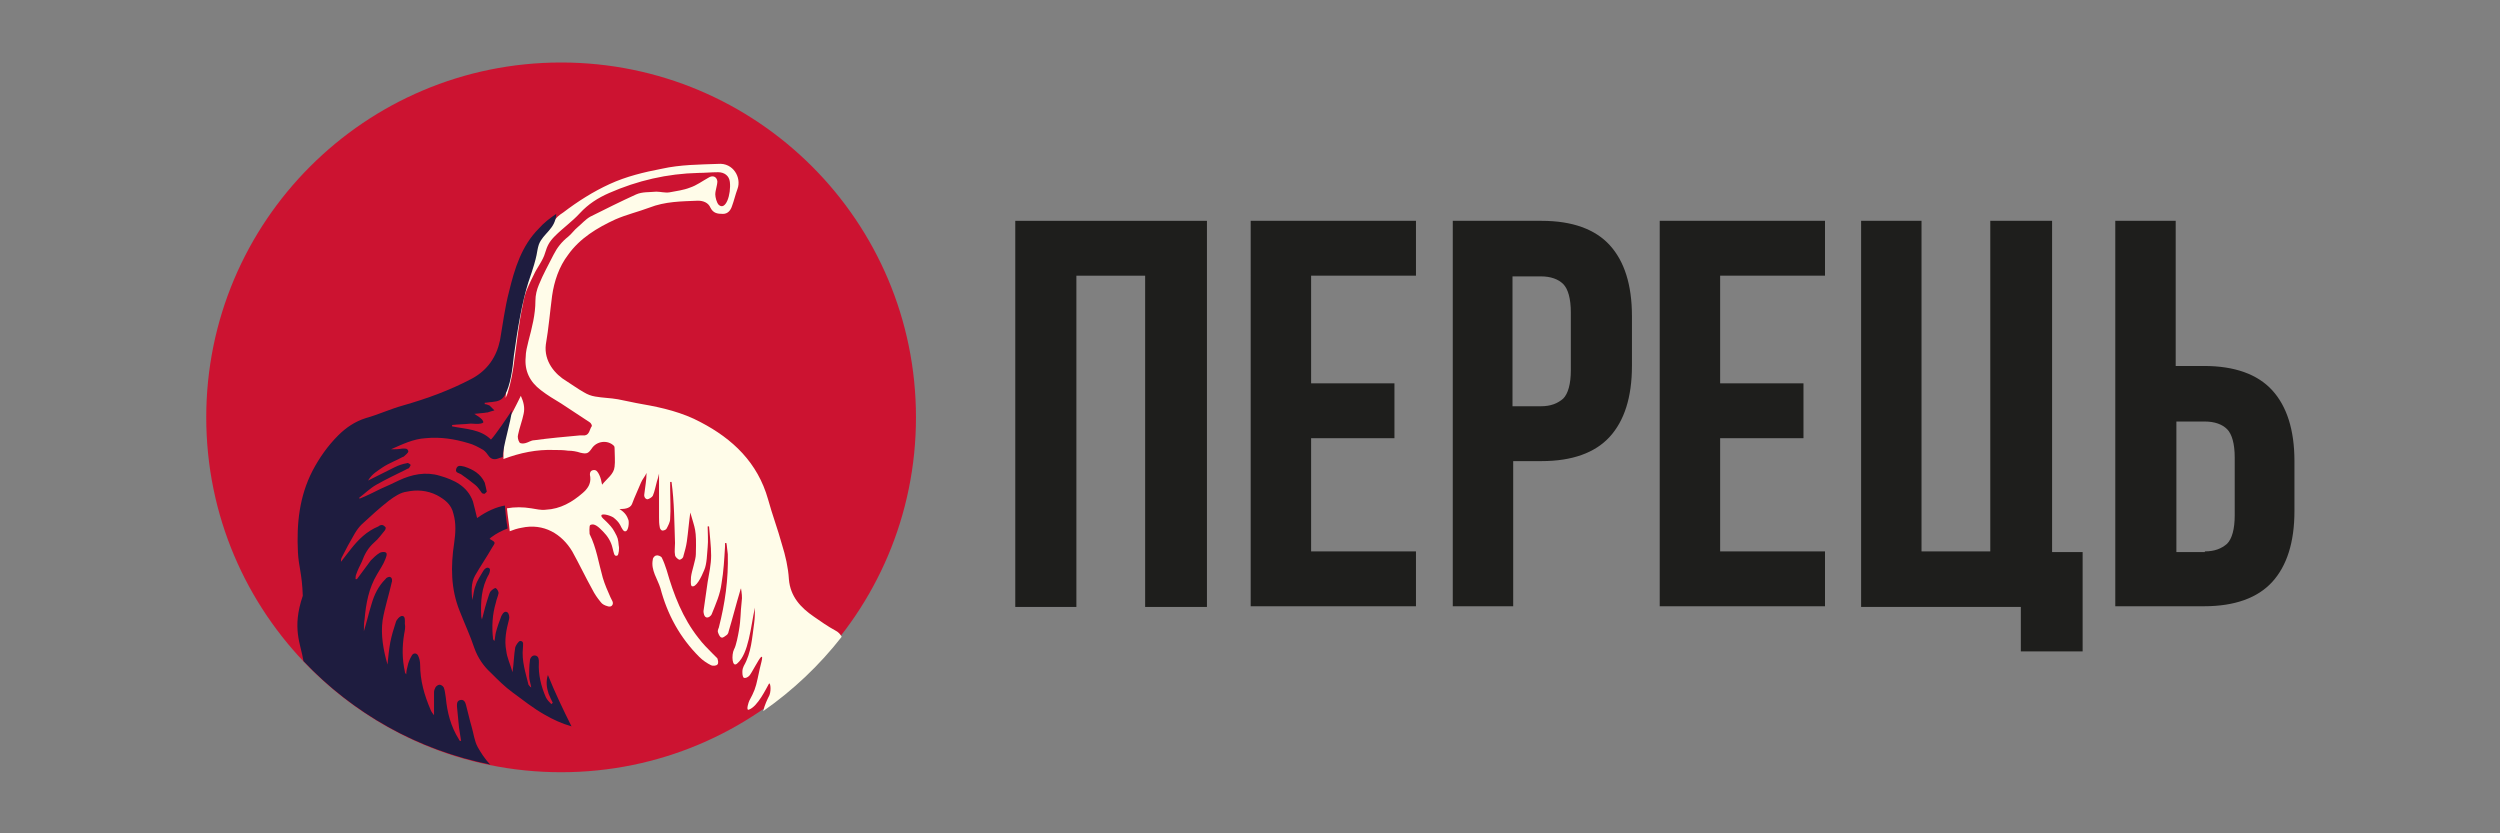 <?xml version="1.0" encoding="UTF-8"?> <!-- Generator: Adobe Illustrator 25.0.0, SVG Export Plug-In . SVG Version: 6.00 Build 0) --> <svg xmlns="http://www.w3.org/2000/svg" xmlns:xlink="http://www.w3.org/1999/xlink" id="Слой_1" x="0px" y="0px" viewBox="0 0 360 120" style="enable-background:new 0 0 360 120;" xml:space="preserve"><rect x="0" y="0" width="360" height="120" fill="#808080" stroke="none"/> <style type="text/css"> .st0{fill:#1E1E1C;} .st1{fill:#CC1331;} .st2{fill:#FFFCE9;} .st3{fill:#1E1C3F;} .st4{fill:#1D1937;} </style> <g> <g> <g> <g> <path class="st0" d="M154.9,87.4h-8.7V31.8h27.6v55.6h-8.9V39.7h-9.9V87.4z"></path> <path class="st0" d="M188.8,55.2h12v7.9h-12v16.3h15.1v7.9h-23.8V31.8h23.8v7.9h-15.1V55.2z"></path> <path class="st0" d="M222,31.8c4.4,0,7.7,1.2,9.8,3.5c2.1,2.3,3.2,5.7,3.2,10.2v7.2c0,4.5-1.1,7.9-3.2,10.2 c-2.1,2.3-5.4,3.5-9.8,3.5h-4.1v20.9h-8.7V31.8H222z M217.8,39.7v18.8h4.1c1.4,0,2.4-0.4,3.2-1.1c0.7-0.7,1.1-2.1,1.1-4.1V45 c0-2-0.4-3.4-1.1-4.1c-0.7-0.7-1.8-1.1-3.2-1.1H217.8z"></path> <path class="st0" d="M247.7,55.2h12v7.9h-12v16.3h15.1v7.9H239V31.8h23.8v7.9h-15.1V55.2z"></path> <path class="st0" d="M276.7,79.4h9.9V31.8h8.9v47.7h4.4v14.3h-8.9v-6.4H268V31.8h8.7V79.4z"></path> </g> </g> <g> <g> <g> <path class="st0" d="M304.6,87.4V31.8h8.7v20.9h4.1c4.4,0,7.7,1.2,9.8,3.5c2.1,2.3,3.2,5.7,3.2,10.2v7.2 c0,4.5-1.1,7.9-3.2,10.2c-2.1,2.3-5.4,3.5-9.8,3.5H304.6z M317.5,79.4c1.4,0,2.4-0.4,3.2-1.1c0.7-0.7,1.1-2.1,1.1-4.1v-8.3 c0-2-0.4-3.4-1.1-4.1c-0.7-0.7-1.8-1.1-3.2-1.1h-4.1v18.8H317.5z"></path> </g> </g> </g> </g> <g> <g> <circle class="st1" cx="80.8" cy="60.1" r="51.1"></circle> <path class="st2" d="M120.3,90.8c-1.1-0.6-2.1-1.3-3.1-2c-1.9-1.3-3.4-2.9-3.6-5.4c-0.1-1.7-0.5-3.4-1-5c-0.6-2.2-1.4-4.3-2-6.5 c-1.5-5.3-5.1-8.7-9.7-11.1c-2.6-1.4-5.5-2.1-8.4-2.6c-1.2-0.2-2.4-0.5-3.5-0.7c-1.1-0.2-2.2-0.2-3.3-0.4 c-0.6-0.1-1.1-0.3-1.6-0.6c-0.9-0.5-1.7-1.1-2.5-1.6c-1.7-1-3.3-2.9-3-5.3c0.4-2.3,0.6-4.7,0.9-7c0.3-2.1,1-4.2,2.3-5.9 c1.7-2.4,4.2-3.9,6.8-5.1c1.6-0.7,3.3-1.1,4.9-1.7c2.3-0.9,4.6-0.9,7-1c0.8,0,1.5,0.3,1.8,1c0.4,0.8,1,0.9,1.8,0.9 c0.7,0,1.1-0.5,1.3-1.1c0.3-0.8,0.5-1.7,0.8-2.5c0.6-1.6-0.6-3.8-2.8-3.6c-2.7,0.1-5.4,0.1-8.1,0.7c-2.6,0.5-5.1,1.1-7.5,2.2 c-2.4,1.1-4.6,2.5-6.7,4.1c-0.3,0.2-0.6,0.4-0.8,0.6c-7.5,7.9-6.7,17-7.5,26.1c0.1-0.2,0.2-0.4,0.3-0.7c0.5-1.6,0.8-3.3,1-5 c0.4-2.8,0.6-5,1.2-7.8c0.1-0.7,0.4-1.8,0.7-2.4c0.2-0.5,0.7-1.5,0.9-1.9c0.4-0.9,1.3-2,1.6-3.1c0.3-1,0.6-1.6,1.4-2.4 c1.2-1.2,2.5-2.1,3.6-3.3c1.2-1.3,2.6-2.2,4.2-2.9c4.1-1.8,8.4-2.8,12.9-2.9c0.9,0,1.8-0.1,2.8-0.1c0.9,0,1.6,0.5,1.7,1.4 c0.2,1.8-0.6,4.2-1.6,3.3c-0.3-0.3-0.5-1.1-0.5-1.5c0-0.6,0.3-1.3,0.3-1.9c-0.1-0.7-0.7-0.9-1.3-0.5c-0.9,0.5-1.7,1.1-2.6,1.4 c-1,0.4-2,0.5-3,0.7c-0.6,0.1-1.3-0.1-1.9-0.1c-1,0.1-2,0-2.9,0.4c-2.2,1-4.4,2.1-6.6,3.2c-0.7,0.4-1.2,1-1.8,1.5 c-0.5,0.4-0.9,1-1.4,1.4c-0.9,0.7-1.6,1.6-2.1,2.6c-0.7,1.4-1.5,2.8-2.1,4.3c-0.3,0.7-0.5,1.5-0.5,2.3c0,2-0.5,3.9-1,5.8 c-0.2,0.8-0.4,1.6-0.4,2.3c-0.2,2,0.6,3.6,2.2,4.8c0.9,0.7,1.9,1.3,2.9,1.9c1.4,0.9,2.7,1.8,4.1,2.7c0.2,0.1,0.4,0.5,0.3,0.6 c-0.3,0.4-0.3,1.2-1,1.3c-0.2,0-0.5,0-0.7,0c-2.2,0.2-4.4,0.4-6.6,0.7c-0.4,0-0.8,0.3-1.2,0.4c-0.3,0.1-0.8,0.1-0.9-0.1 c-0.2-0.3-0.3-0.8-0.2-1.1c0.2-1,0.6-2,0.8-3c0.2-0.9,0-1.7-0.4-2.6c-0.8,1.6-1.5,3.1-2.5,4.5c0,1.5,0,3.1,0,4.6 c2.4-0.9,4.8-1.4,7.3-1.3c0.7,0,1.3,0,2,0.1c0.6,0,1.2,0.1,1.8,0.3c0.9,0.2,1.1,0.1,1.6-0.6c0.7-1.1,2.3-1.3,3.2-0.4 c0.1,0.1,0.1,0.3,0.1,0.4c0,0.9,0.1,1.8,0,2.6c-0.1,1.1-1.1,1.7-1.8,2.6c-0.1-0.5-0.2-1-0.4-1.4c-0.2-0.4-0.4-0.8-0.9-0.7 c-0.5,0.1-0.5,0.6-0.4,1c0.1,1-0.4,1.7-1.1,2.3c-1.5,1.3-3.2,2.3-5.3,2.4c-0.7,0.1-1.4-0.1-2.1-0.2c-1.2-0.2-2.4-0.2-3.5,0 c0.1,1.1,0.3,2.2,0.4,3.3c0.5-0.2,1.1-0.4,1.7-0.5c3.2-0.7,5.8,0.9,7.3,3.4c1,1.8,1.9,3.7,2.9,5.5c0.3,0.6,0.7,1.2,1.2,1.8 c0.2,0.3,0.6,0.5,1,0.6c0.5,0.2,0.9-0.2,0.7-0.7c-0.1-0.2-0.2-0.4-0.3-0.6c-0.4-0.9-0.8-1.8-1.1-2.8c-0.6-2.1-0.9-4.3-1.9-6.3 c0,0-0.1-1.2,0.1-1.3c0.6-0.3,1.2,0.3,1.8,0.9c0.7,0.7,1.2,1.5,1.4,2.4c0.2,0.7,0.2,1.3,0.7,1.1c0.2-0.1,0.3-1.1,0.2-1.4 c-0.1-1-0.1-1.1-0.6-2c-0.3-0.6-0.8-1.1-1.2-1.5c-0.3-0.3-0.7-0.6-0.7-0.8c-0.1-0.4,1-0.2,1.7,0.2c0.4,0.3,0.8,0.7,1,1.1 c0.3,0.6,0.5,1,0.8,0.9c0.4-0.1,0.5-1.2,0.4-1.6c-0.2-0.6-0.5-1.1-1.3-1.6c0.5,0,1.5,0,1.8-0.7c0.4-1.1,0.9-2.1,1.3-3.1 c0.2-0.5,0.6-0.9,0.8-1.4c0,1-0.2,2-0.3,2.9c-0.1,0.4,0,0.8,0.4,0.9c0.2,0,0.7-0.3,0.8-0.5c0.3-0.7,0.4-1.4,0.6-2.1 c0.1-0.3,0.2-0.6,0.3-1.1c0,2.2,0,4.3,0,6.3c0,0.5,0,0.9,0.1,1.4c0,0.2,0.2,0.5,0.4,0.5c0.2,0,0.5-0.1,0.6-0.3 c0.2-0.4,0.5-0.9,0.5-1.4c0.1-1.4,0-2.9,0-4.3c0-0.3,0-0.7,0-1c0.1,0,0.1,0,0.2,0c0.4,2.9,0.4,5.9,0.5,8.8c0,0.6-0.1,1.2,0,1.7 c0,0.3,0.4,0.6,0.6,0.7c0.3,0,0.6-0.3,0.6-0.5c0.2-0.7,0.4-1.4,0.5-2.1c0.2-1.4,0.3-2.8,0.5-4.2c0.7,2.5,0.9,2.3,0.8,6 c0,0.8-0.6,2.4-0.7,3.3c0,0.4-0.1,1.1,0.1,1.3c0.6,0.3,1.4-1.3,1.8-2.3c0.4-0.9,0.4-2.3,0.5-3.3c0.1-1,0-2,0-3c0.1,0,0.1,0,0.2,0 c0.1,1.4,0.3,2.8,0.3,4.2c0,1.3-0.3,2.6-0.5,3.8c-0.2,1.4-0.4,2.8-0.6,4.2c0,0.3,0.1,0.8,0.4,0.9c0.3,0.1,0.7-0.2,0.8-0.5 c0.6-1.5,1.2-2.8,1.4-4.4c0.3-1.7,0.4-3.6,0.5-5.3c0-0.2,0-0.3,0-0.5c0.1,0,0.1,0,0.2,0c0.1,0.5,0.1,1,0.2,1.6 c0.1,3.6-0.4,7.1-1.3,10.6c-0.1,0.2-0.2,0.5-0.1,0.7c0.1,0.3,0.3,0.7,0.5,0.7c0.2,0.1,0.5-0.2,0.8-0.4c0.1-0.1,0.2-0.3,0.2-0.4 c0.6-2,1.1-4,1.7-6c0-0.1,0.1-0.2,0.1-0.3c0.1,0.7,0.2,1.3,0.1,1.9c-0.2,1.7-0.1,2.5-0.4,4.2c-0.1,0.6-0.4,2.2-0.7,2.7 c-0.4,0.8-0.3,2.8,0.5,2c1.6-1.4,1.9-5.2,2.5-8c0,0.8,0,1.5-0.1,2.2c-0.3,2.1-0.4,4.3-1.5,6.2c-0.1,0.2-0.2,0.5-0.2,0.8 c0,0.3,0,0.7,0.2,0.9c0.3,0.1,0.6-0.1,0.8-0.3c0.3-0.3,1.4-2.5,1.7-2.7c0.4-0.2-0.1,1-0.5,3.1c-0.3,1.4-0.5,1.9-1.2,3.2 c-0.1,0.2-0.5,1.4-0.1,1.3c1.3-0.4,2.6-3.2,2.9-3.7c0.2-0.4,0.4,0.8,0.1,1.6c-0.3,0.6-0.7,1.4-0.9,2.3c4.3-3,8.1-6.6,11.3-10.7 C121,91.3,120.7,91,120.3,90.8z"></path> <path class="st3" d="M68.7,74.6c-0.2-0.9-0.4-1.6-0.6-2.4c-0.8-2.2-2.7-3.1-4.8-3.7c-2-0.6-4-0.2-5.9,0.7 c-0.8,0.4-1.7,0.8-2.6,1.2c-1,0.5-2,1-3,1.4c0,0-0.1-0.1-0.1-0.1c0.8-0.6,1.6-1.4,2.5-1.9c1.4-0.8,2.9-1.5,4.3-2.2 c0.1-0.1,0.3-0.1,0.4-0.2c0.1-0.2,0.3-0.4,0.2-0.5c-0.1-0.1-0.4-0.3-0.5-0.2c-0.6,0.1-1.2,0.3-1.8,0.6c-1.2,0.6-2.4,1.2-3.8,1.9 c0.6-1,1.4-1.4,2.1-1.9c0.9-0.6,2-1,2.9-1.5c0.1,0,0.2-0.1,0.2-0.1c0.2-0.2,0.6-0.5,0.6-0.7c-0.1-0.5-0.5-0.4-0.9-0.4 c-0.5,0.1-1.1,0.1-1.6,0.1c1.6-0.7,3.2-1.5,5-1.6c2.1-0.2,4.1,0.1,6.1,0.7c0.8,0.2,1.5,0.6,2.2,1c0.3,0.2,0.6,0.6,0.8,0.9 c0.4,0.5,0.9,0.5,1.4,0.3c0.2-0.1,0.4-0.1,0.6-0.2c0-1.5,1.2-5.1,1.3-6.7c-0.5,0.8-2.4,3.6-3,4.2c-1.5-1.5-3.6-1.5-5.6-1.9 c0-0.1,0-0.1,0-0.2c0.9-0.1,1.8-0.1,2.7-0.2c0.5,0,0.9,0.1,1.4,0c0.1,0,0.4-0.1,0.4-0.2c0-0.1-0.1-0.3-0.2-0.4 c-0.3-0.3-0.6-0.5-1.1-0.8c0.7-0.1,1.3-0.1,1.8-0.2c0,0,0.1,0,0.1,0c0.3-0.1,0.6-0.2,1-0.3c-0.2-0.2-0.5-0.5-0.7-0.7 c-0.2-0.1-0.5-0.2-0.7-0.2c0-0.1,0-0.1,0-0.2c0.3,0,0.7-0.1,1-0.1c1-0.1,1.5-0.3,1.9-1c0.8-1.4,1.1-3.7,1.3-5.7 c0.5-3.7,1.2-7.8,2.1-10.6c1.5-4.3,1.1-4.2,1.5-5.4c0.6-1.6,2.4-2.2,2.5-4.4c-0.9,0.6-1.8,1.3-2.5,2.1c-2.5,2.5-3.5,5.8-4.3,9.1 c-0.6,2.3-0.9,4.7-1.3,7c-0.5,2.4-1.8,4.3-4,5.5c-3.2,1.7-6.5,2.9-10,3.9c-1.8,0.5-3.5,1.3-5.3,1.8c-1.6,0.5-2.9,1.4-4,2.5 c-1.5,1.5-2.7,3.2-3.7,5.1c-1.9,3.7-2.3,7.6-2.1,11.7c0.1,2.1,0.6,3.1,0.7,6.3c-1.6,4.7-0.3,6.9,0.1,9.4 c7.1,7.5,16.4,12.8,26.9,14.9c-0.8-0.8-1.4-1.8-1.8-2.5c-0.5-0.9-0.6-2-0.9-3c-0.3-1-0.5-2-0.8-3.1c-0.1-0.4-0.3-0.8-0.8-0.7 c-0.5,0.1-0.5,0.5-0.5,0.9c0.1,1,0.2,2.1,0.3,3.1c0.1,0.6,0.2,1.2,0.3,1.9c-0.2,0-0.3-0.1-0.3-0.2c-1.2-1.9-1.7-3.9-1.9-6 c-0.1-0.5-0.1-1-0.3-1.5c-0.1-0.2-0.4-0.4-0.6-0.4c-0.2,0-0.5,0.2-0.6,0.4c-0.1,0.2-0.2,0.4-0.2,0.7c0,1.1,0,2.2,0,3.3 c-0.2-0.3-0.4-0.5-0.5-0.8c-0.9-2.1-1.5-4.2-1.5-6.5c0-0.4-0.1-0.9-0.3-1.3c-0.2-0.4-0.7-0.4-0.9,0c-0.3,0.5-0.5,1-0.6,1.5 c-0.1,0.4-0.2,0.8-0.2,1.2c-0.2-0.2-0.2-0.3-0.2-0.4c-0.4-1.8-0.4-3.6-0.1-5.4c0.1-0.5,0.2-1,0.1-1.5c0-0.4,0.1-1.1-0.4-1.1 c-0.3,0-0.8,0.5-0.9,0.9c-0.3,0.9-0.6,1.9-0.8,2.9c-0.2,1.1-0.3,2.2-0.4,3.2c-0.6-2.1-1-4.3-0.7-6.4c0.3-1.8,0.9-3.6,1.3-5.4 c0.1-0.2,0.1-0.7-0.2-0.8c-0.2-0.1-0.6,0.1-0.7,0.3c-1,1-1.6,2.2-2,3.6c-0.4,1.3-0.7,2.6-1.1,3.9c0-0.6,0-1.2,0.1-1.7 c0.2-2.3,0.6-4.5,1.8-6.5c0.4-0.7,0.9-1.4,1.2-2.2c0.1-0.3,0.3-0.7,0.1-0.9c-0.2-0.2-0.7-0.1-0.9,0c-0.5,0.3-0.9,0.7-1.3,1.1 c-0.7,0.9-1.3,1.8-2,2.7c-0.1,0-0.1,0-0.2,0c0-0.2,0-0.5,0.1-0.7c0.2-0.6,0.5-1.2,0.8-1.8c0.4-1.1,0.9-2,1.8-2.8 c0.6-0.5,1-1.1,1.5-1.7c0.1-0.1,0.2-0.4,0.1-0.5c-0.1-0.1-0.3-0.3-0.5-0.3c-0.2,0-0.4,0.1-0.5,0.2c-1.7,0.7-2.9,1.9-4,3.3 c-0.5,0.6-0.9,1.2-1.4,1.8c0-0.3,0-0.4,0.1-0.6c0.6-1.2,1.2-2.3,1.9-3.5c0.3-0.5,0.6-0.9,1-1.3c1.3-1.2,2.5-2.3,3.9-3.4 c0.8-0.6,1.7-1.2,2.6-1.3c1.4-0.3,2.9-0.2,4.3,0.5c1.1,0.6,2.1,1.3,2.4,2.7c0.4,1.4,0.3,2.8,0.1,4.2c-0.5,3.3-0.5,6.6,0.8,9.8 c0.7,1.8,1.5,3.5,2.1,5.3c0.5,1.4,1.3,2.6,2.4,3.6c1,1,2,2,3.1,2.8c1.5,1.1,3,2.3,4.6,3.2c1.2,0.7,2.5,1.3,3.9,1.7 c-1.2-2.4-2.4-4.9-3.4-7.4c-0.3,0.9-0.2,1.8,0.1,2.7c0.2,0.5,0.4,0.9,0.6,1.3c-0.1,0.1-0.1,0.1-0.2,0.2c-0.3-0.3-0.6-0.6-0.8-1 c-0.7-1.6-1.1-3.3-1-5c0-0.4,0-0.9-0.5-1c-0.5-0.1-0.8,0.4-0.8,0.8c-0.1,0.7-0.1,1.5-0.1,2.2c0,0.5,0.2,1,0.3,1.6 c-0.2-0.1-0.3-0.3-0.4-0.4c-0.4-1.7-1-3.4-0.8-5.3c0-0.4,0.2-1-0.4-1c-0.2,0-0.6,0.6-0.7,0.9c-0.2,1.1-0.2,2.3-0.4,3.6 c-0.3-1.1-0.8-2.1-0.9-3.1c-0.3-1.5,0-3,0.4-4.5c0.1-0.3,0-0.8-0.2-1c-0.4-0.3-0.7,0.1-0.9,0.5c-0.3,0.8-0.6,1.6-0.8,2.4 c-0.1,0.4-0.1,0.8-0.2,1.2c-0.1-0.1-0.2-0.2-0.2-0.3c-0.2-1.8-0.1-3.5,0.4-5.2c0.1-0.5,0.3-0.9,0.4-1.4c0-0.2-0.2-0.6-0.4-0.7 c-0.1-0.1-0.5,0.2-0.7,0.4c-0.2,0.2-0.2,0.4-0.3,0.6c-0.4,1.2-0.7,2.3-1,3.5c0,0,0,0,0,0c0-0.1-0.1-0.3-0.1-0.4 c-0.1-2.1,0-4.2,1.1-6.1c0.1-0.2,0.3-0.8,0-0.9c-0.3-0.2-0.7,0.2-0.8,0.4c-0.4,0.7-0.9,1.4-1.1,2.1c-0.3,0.7-0.3,1.4-0.5,2.1 c-0.1-1.2-0.2-2.4,0.4-3.5c0.8-1.4,1.7-2.7,2.5-4.1c0.1-0.2,0.4-0.5,0.3-0.7c-0.1-0.2-0.4-0.3-0.7-0.5c0,0,0.1-0.1,0.2-0.2 c0.8-0.6,1.6-1,2.4-1.3c-0.2-1.1-0.3-2.2-0.4-3.3C71.5,73,70.1,73.6,68.7,74.6z"></path> <path class="st2" d="M102.6,94.1c-0.7-0.7-1.4-1.4-2-2.2c-2.3-2.9-3.6-6.3-4.6-9.8c-0.2-0.6-0.4-1.2-0.7-1.8 c-0.1-0.2-0.6-0.4-0.8-0.3C94.3,80,94,80.3,94,80.6c-0.3,1.5,0.7,2.8,1.1,4.1c1,3.8,2.8,7.1,5.6,9.9c0.5,0.5,1.1,0.9,1.7,1.2 c0.2,0.1,0.7,0.1,0.9-0.1c0.2-0.2,0.1-0.6,0-0.9C103.1,94.6,102.9,94.4,102.6,94.1z"></path> <path class="st4" d="M66.9,67.2c-0.5-0.1-1-0.3-1.2,0.3c-0.2,0.6,0.4,0.6,0.7,0.8c0.7,0.5,1.4,1,2,1.5c0.4,0.3,0.7,0.8,1,1.2 c0.1,0.1,0.3,0.1,0.4,0.1c0.1-0.1,0.2-0.2,0.3-0.3c-0.1-0.5-0.2-0.9-0.3-1.3C69.2,68.2,68.1,67.6,66.9,67.2z"></path> </g> </g> </g> </svg> 